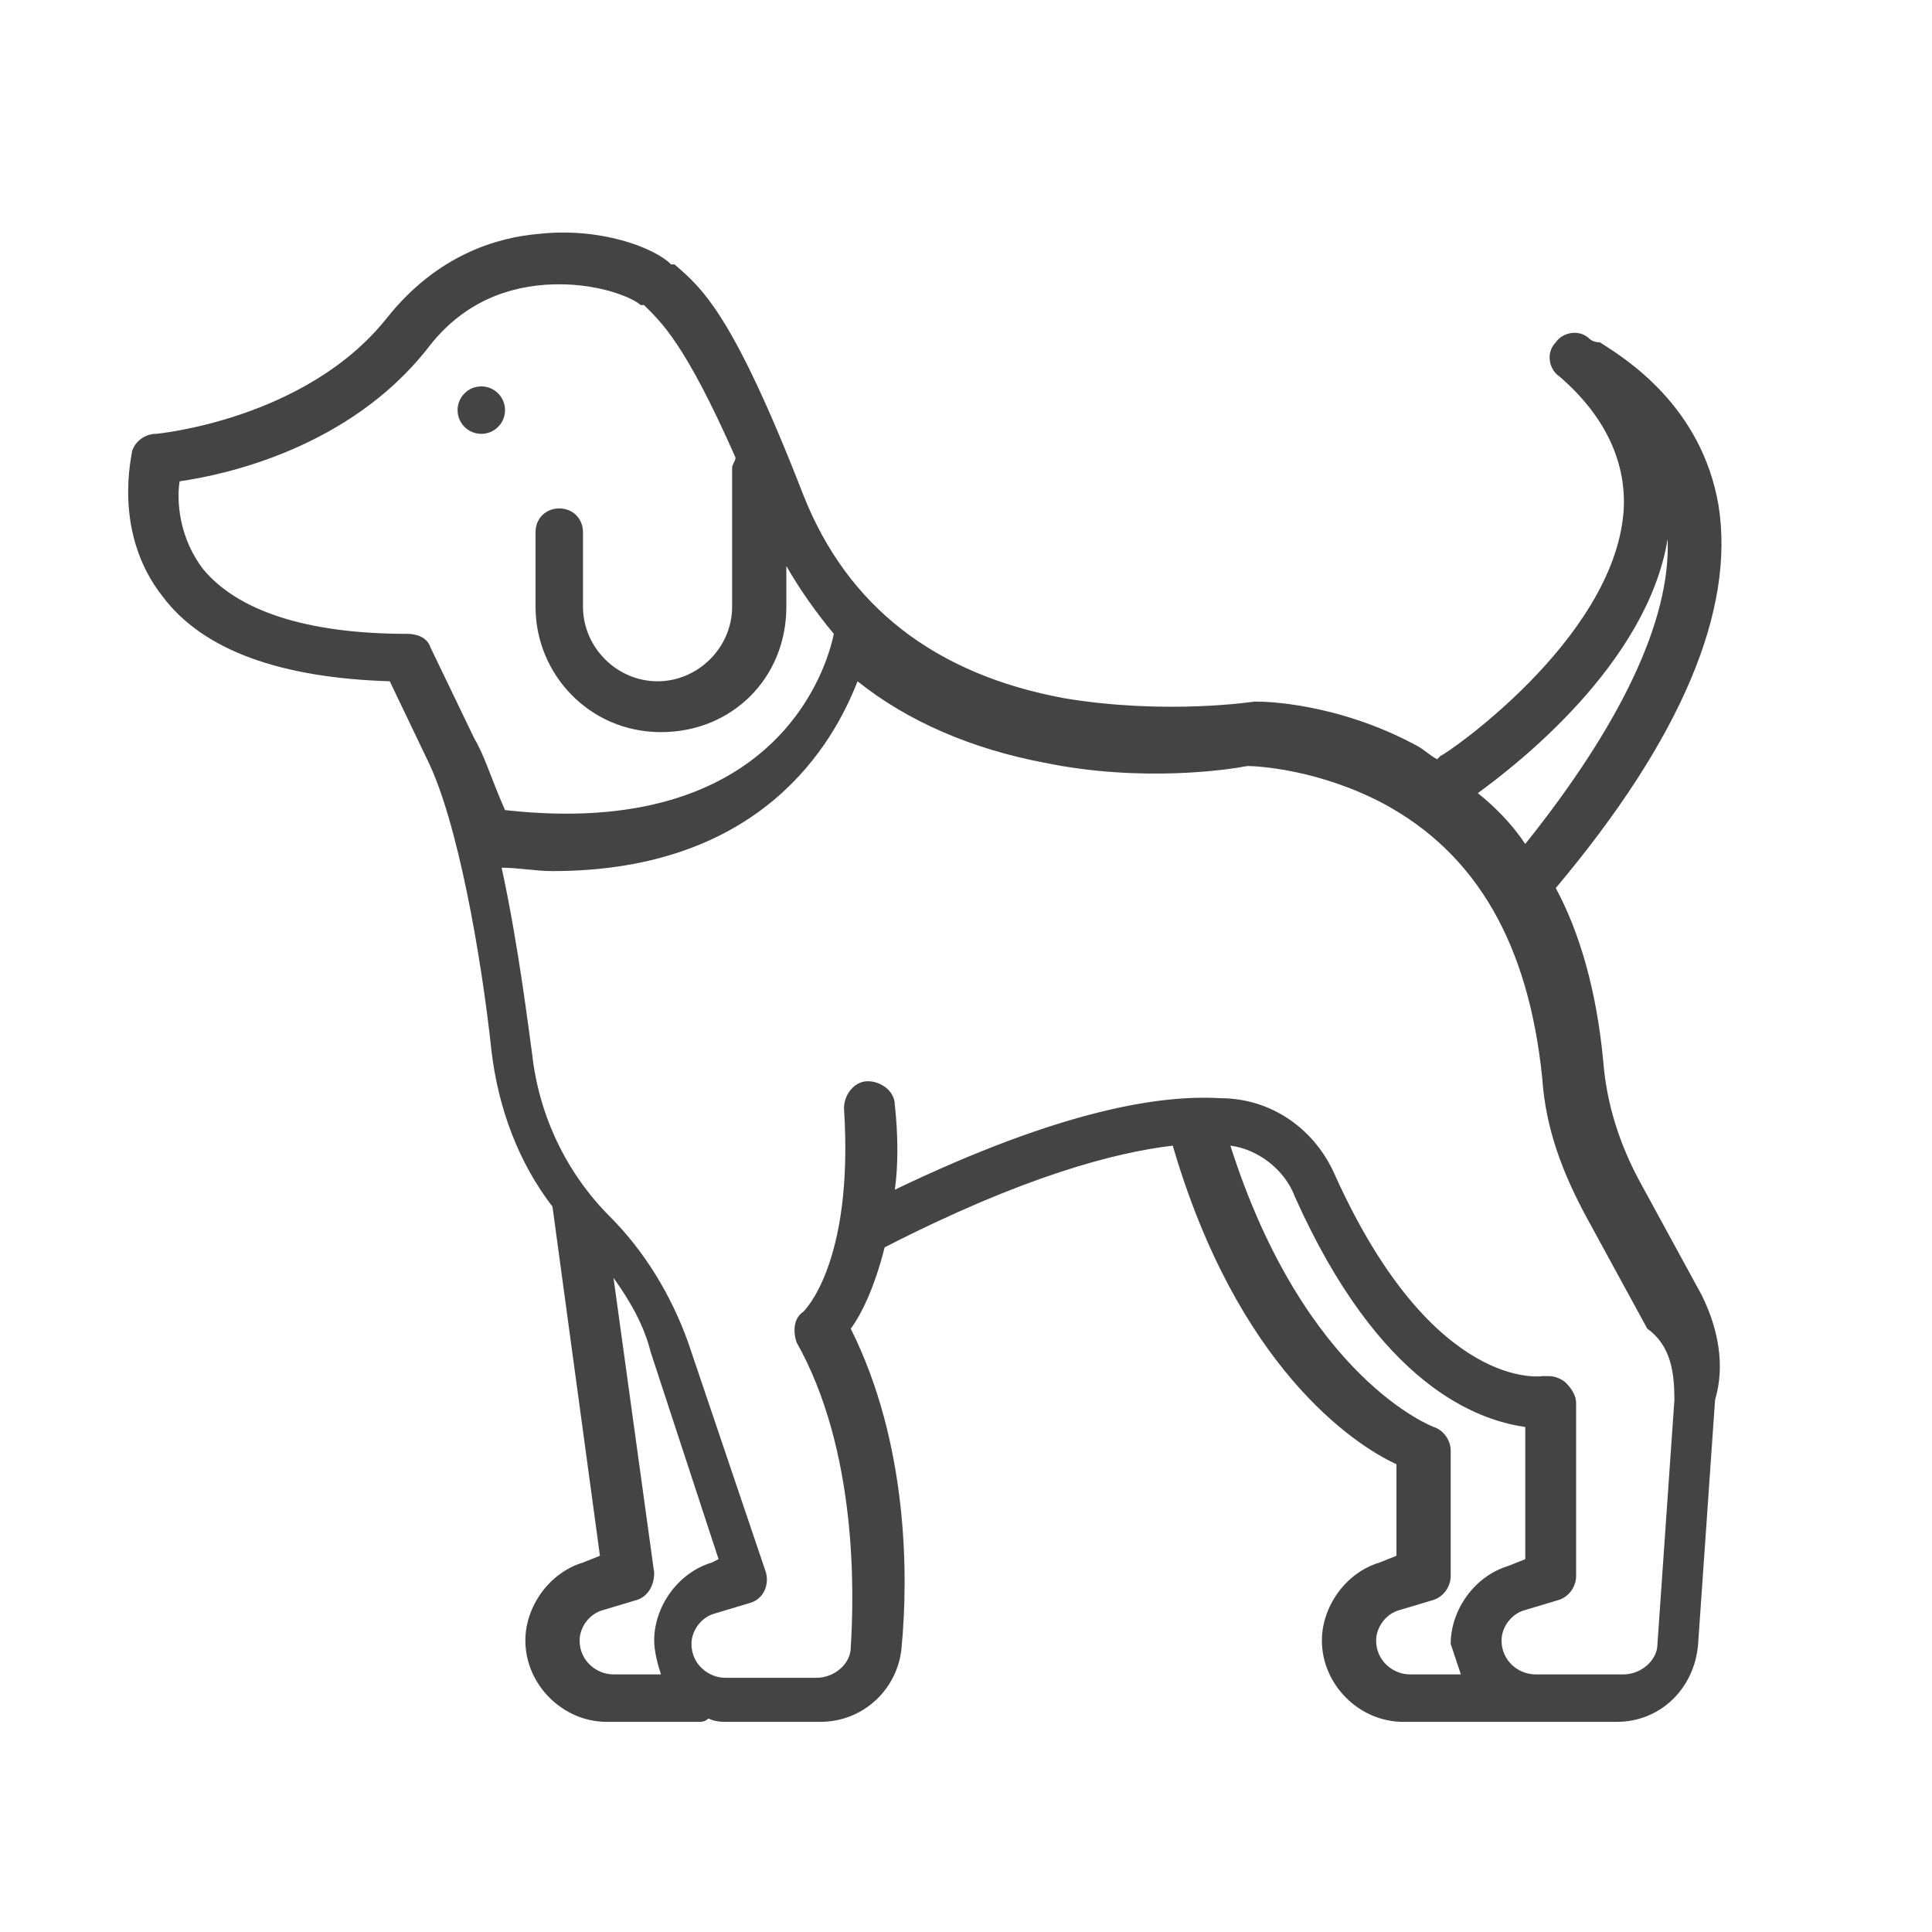 <?xml version="1.0" encoding="utf-8"?>
<!-- Generator: Adobe Illustrator 25.2.0, SVG Export Plug-In . SVG Version: 6.00 Build 0)  -->
<svg version="1.1" id="Ebene_1" xmlns="http://www.w3.org/2000/svg" xmlns:xlink="http://www.w3.org/1999/xlink" x="0px" y="0px"
	 viewBox="0 0 57 57" style="enable-background:new 0 0 57 57;" xml:space="preserve">
<style type="text/css">
	.st0{fill:#444444;}
</style>
<g>
	<path class="st0" d="M50.2,38.2l-1.8-3.3c-0.6-1.1-1-2.3-1.1-3.6c-0.2-2.1-0.7-3.8-1.4-5.1c3.7-4.4,5.3-8.2,4.8-11.3
		c-0.5-2.9-2.7-4.3-3.5-4.8C47,10.1,46.9,10,46.9,10c-0.3-0.3-0.8-0.2-1,0.1c-0.3,0.3-0.2,0.8,0.1,1c1.4,1.2,2,2.6,1.9,4
		c-0.3,3.8-5.3,7.2-5.4,7.2c0,0-0.1,0.1-0.1,0.1c-0.2-0.1-0.4-0.3-0.6-0.4c-2.4-1.3-4.6-1.3-4.7-1.3c0,0-0.1,0-0.1,0
		c0,0-2.6,0.4-5.6-0.1c-3.8-0.7-6.4-2.7-7.7-6c-2.1-5.4-3-6.1-3.8-6.8l-0.1,0c-0.5-0.5-2.1-1.1-3.9-0.9c-1.2,0.1-3,0.6-4.5,2.5
		c-2.4,3-6.8,3.4-6.8,3.4c-0.3,0-0.6,0.2-0.7,0.5c0,0.1-0.6,2.4,0.9,4.3c1.2,1.6,3.5,2.4,6.7,2.5l1.1,2.3c0.9,1.8,1.6,5.8,1.9,8.6
		c0.2,1.7,0.8,3.3,1.8,4.6l1.4,10.3l-0.5,0.2c-1,0.3-1.7,1.3-1.7,2.3c0,1.3,1.1,2.4,2.4,2.4h2.7c0.1,0,0.2,0,0.3-0.1
		c0.2,0.1,0.4,0.1,0.6,0.1h2.7c1.3,0,2.3-1,2.4-2.2c0.2-2.1,0.2-6-1.5-9.4c0.3-0.4,0.7-1.2,1-2.4c4.1-2.1,6.8-2.8,8.5-3
		c1.9,6.5,5.3,8.8,6.6,9.4v2.7l-0.5,0.2c-1,0.3-1.7,1.3-1.7,2.3c0,1.3,1.1,2.4,2.4,2.4h3.3c0.1,0,0.1,0,0.1,0c0.1,0,0.2,0,0.3,0h2.6
		c1.3,0,2.3-1,2.4-2.3l0.5-7.2C50.9,40.3,50.7,39.2,50.2,38.2z M49.2,15.9c0.1,2.4-1.4,5.5-4.2,9c-0.4-0.6-0.9-1.1-1.4-1.5
		C44.7,22.6,48.6,19.6,49.2,15.9z M14,21.8l-1.3-2.7c-0.1-0.3-0.4-0.4-0.7-0.4C9,18.7,7,18,6,16.8c-0.7-0.9-0.8-2-0.7-2.6
		c1.4-0.2,5-1,7.3-3.9c0.9-1.2,2.1-1.8,3.5-1.9c1.5-0.1,2.6,0.4,2.8,0.6l0.1,0c0.5,0.5,1.2,1.1,2.7,4.5c0,0.1-0.1,0.2-0.1,0.3v4.1
		c0,1.2-1,2.2-2.2,2.2s-2.2-1-2.2-2.2v-2.2c0-0.4-0.3-0.7-0.7-0.7s-0.7,0.3-0.7,0.7v2.2c0,2,1.6,3.7,3.7,3.7s3.7-1.6,3.7-3.7v-1.2
		c0.4,0.7,0.9,1.4,1.4,2c-0.2,1-1.7,6.1-9.7,5.2C14.5,23,14.3,22.3,14,21.8z M19.3,48.4c0,0.3,0.1,0.7,0.2,1h-1.4c-0.5,0-1-0.4-1-1
		c0-0.4,0.3-0.8,0.7-0.9l1-0.3c0.3-0.1,0.5-0.4,0.5-0.8l-1.2-8.7c0.5,0.7,0.9,1.4,1.1,2.2l2,6.1L21,46.1
		C20,46.4,19.3,47.4,19.3,48.4z M43.1,49.4h-1.5c-0.5,0-1-0.4-1-1c0-0.4,0.3-0.8,0.7-0.9l1-0.3c0.3-0.1,0.5-0.4,0.5-0.7v-3.7
		c0-0.3-0.2-0.6-0.5-0.7c0,0-3.8-1.4-6-8.3c0.8,0.1,1.6,0.7,1.9,1.5c2.5,5.6,5.4,6.6,6.8,6.8v3.9l-0.5,0.2c-1,0.3-1.7,1.3-1.7,2.3
		C42.9,48.8,43,49.1,43.1,49.4z M49.4,41.3l-0.5,7.2c0,0.5-0.5,0.9-1,0.9h-2.6c-0.5,0-1-0.4-1-1c0-0.4,0.3-0.8,0.7-0.9l1-0.3
		c0.3-0.1,0.5-0.4,0.5-0.7v-5.1c0-0.2-0.1-0.4-0.3-0.6c-0.1-0.1-0.3-0.2-0.5-0.2c-0.1,0-0.1,0-0.2,0c0,0-3.2,0.5-6.1-5.9
		c-0.6-1.4-1.9-2.3-3.4-2.3c-1.7-0.1-4.6,0.3-9.6,2.7c0.1-0.7,0.1-1.6,0-2.5c0-0.4-0.4-0.7-0.8-0.7c-0.4,0-0.7,0.4-0.7,0.8
		c0.3,4.6-1.2,6-1.2,6c-0.3,0.2-0.3,0.6-0.2,0.9c1.8,3.2,1.7,7.4,1.6,9c0,0.5-0.5,0.9-1,0.9h-2.7c-0.5,0-1-0.4-1-1
		c0-0.4,0.3-0.8,0.7-0.9l1-0.3c0.4-0.1,0.6-0.5,0.5-0.9l-2.3-6.8c-0.5-1.4-1.3-2.7-2.3-3.7c-1.3-1.3-2.1-3-2.3-4.8
		c-0.1-0.7-0.4-3.2-0.9-5.5c0.5,0,1,0.1,1.5,0.1c6.2,0,8.3-3.8,9-5.6c1.5,1.2,3.4,2,5.5,2.4c2.9,0.6,5.5,0.2,6,0.1
		c0.3,0,2.1,0.1,4,1.1c2.8,1.5,4.3,4.2,4.7,8.1c0.1,1.5,0.6,2.8,1.3,4.1l1.8,3.3C49.3,39.7,49.4,40.5,49.4,41.3z"/>
	<circle class="st0" cx="14.2" cy="12.1" r="0.7"/>
</g>
</svg>
